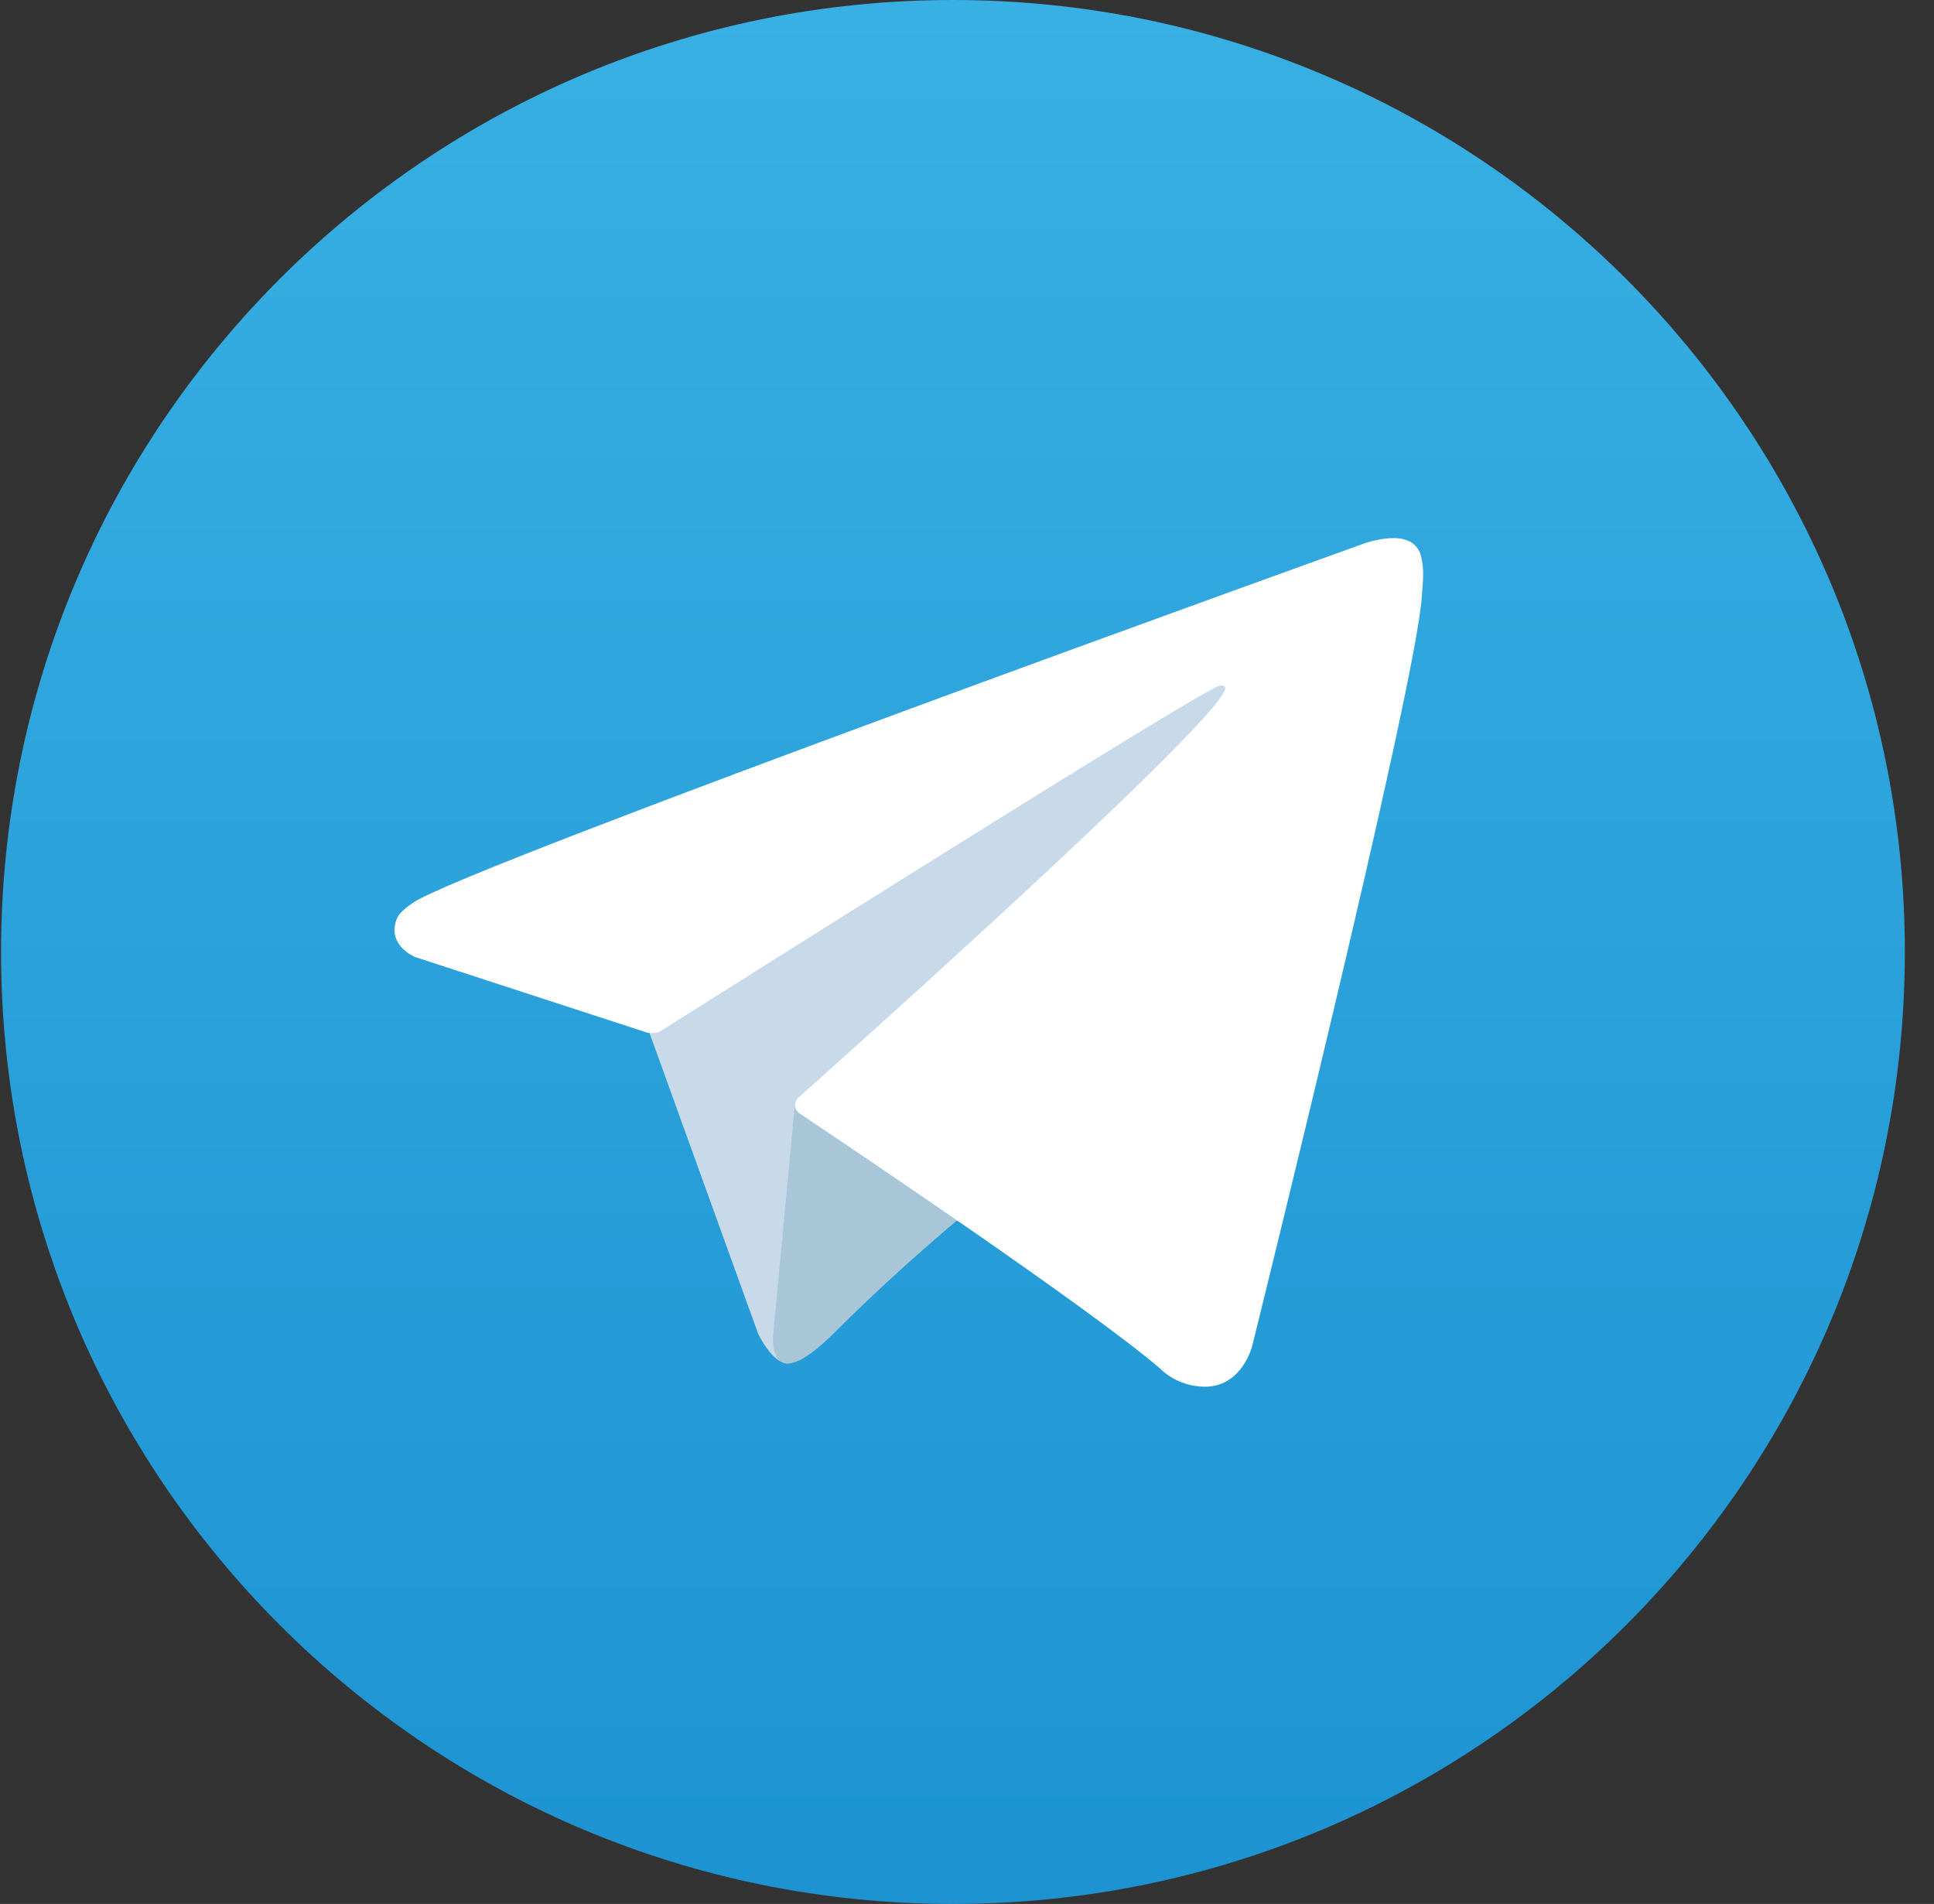 <?xml version="1.0" encoding="UTF-8"?> <svg xmlns="http://www.w3.org/2000/svg" width="64" height="63" viewBox="0 0 64 63" fill="none"><rect x="0" y="0" width="64" height="63" fill="#333333" stroke="none"/> <path d="M31.535 63C48.931 63 63.035 48.897 63.035 31.5C63.035 14.103 48.931 0 31.535 0C14.138 0 0.035 14.103 0.035 31.5C0.035 48.897 14.138 63 31.535 63Z" fill="url(#paint0_linear_44_137)"></path> <path d="M21.357 33.803L25.094 44.147C25.094 44.147 25.562 45.115 26.062 45.115C26.562 45.115 34.004 37.373 34.004 37.373L42.279 21.389L21.491 31.133L21.357 33.803Z" fill="#C8DAEA"></path> <path d="M26.312 36.455L25.595 44.08C25.595 44.08 25.295 46.416 27.63 44.08C29.966 41.744 32.202 39.942 32.202 39.942" fill="#A9C6D8"></path> <path d="M21.425 34.172L13.737 31.667C13.737 31.667 12.818 31.294 13.114 30.449C13.175 30.275 13.298 30.126 13.665 29.872C15.369 28.684 45.193 17.965 45.193 17.965C45.193 17.965 46.035 17.681 46.532 17.869C46.655 17.907 46.765 17.977 46.852 18.072C46.939 18.167 46.999 18.283 47.027 18.409C47.08 18.631 47.103 18.859 47.093 19.087C47.091 19.285 47.067 19.468 47.049 19.755C46.867 22.686 41.432 44.559 41.432 44.559C41.432 44.559 41.106 45.839 39.941 45.883C39.655 45.892 39.37 45.844 39.102 45.74C38.835 45.637 38.591 45.481 38.386 45.281C36.099 43.314 28.196 38.003 26.449 36.835C26.41 36.808 26.377 36.773 26.352 36.732C26.327 36.691 26.312 36.646 26.306 36.599C26.282 36.475 26.416 36.323 26.416 36.323C26.416 36.323 40.177 24.09 40.544 22.806C40.572 22.707 40.465 22.658 40.321 22.701C39.407 23.038 23.562 33.044 21.813 34.148C21.687 34.186 21.554 34.194 21.425 34.172Z" fill="white"></path> <defs> <linearGradient id="paint0_linear_44_137" x1="31.535" y1="63" x2="31.535" y2="0" gradientUnits="userSpaceOnUse"> <stop stop-color="#1D93D2"></stop> <stop offset="1" stop-color="#38B0E3"></stop> </linearGradient> </defs> </svg> 